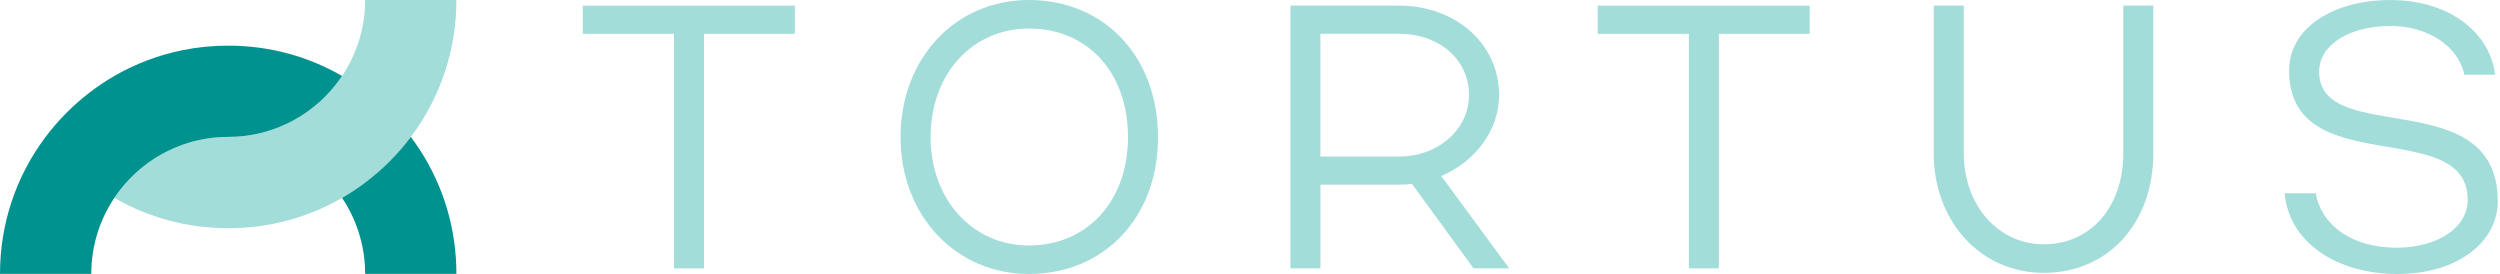 <svg xmlns="http://www.w3.org/2000/svg" width="146" height="16" viewBox="0 0 146 16" fill="none"><path d="M26.654 0C26.654 2.923 25.72 5.702 23.992 7.997C23.616 8.497 23.201 8.974 22.751 9.425C21.911 10.265 20.979 10.979 19.977 11.557C17.977 12.713 15.699 13.328 13.327 13.328C12.421 13.328 11.53 13.239 10.662 13.063C9.564 12.841 8.504 12.483 7.503 11.995C7.223 11.86 6.948 11.713 6.677 11.557C7.628 10.136 9.024 9.034 10.662 8.453C11.496 8.158 12.393 7.997 13.327 7.997C16.096 7.997 18.541 6.582 19.977 4.437C20.827 3.167 21.323 1.642 21.323 0.003C21.325 0.003 21.326 0.002 21.327 0H26.654Z" fill="#A2DDDA"></path><path d="M26.654 15.994H21.323C21.323 14.354 20.827 12.827 19.977 11.557C19.977 11.557 19.977 11.557 19.978 11.557C20.979 10.978 21.912 10.264 22.751 9.425C23.202 8.974 23.616 8.497 23.992 7.997C24.183 8.252 24.366 8.512 24.538 8.779C25.916 10.911 26.654 13.395 26.654 15.994Z" fill="#00928F"></path><path d="M19.977 4.436C18.541 6.582 16.097 7.996 13.327 7.996C12.393 7.996 11.496 8.157 10.662 8.453C9.024 9.034 7.628 10.135 6.677 11.557C5.827 12.827 5.331 14.353 5.331 15.993H0C0 13.07 0.935 10.291 2.663 7.996C3.039 7.496 3.453 7.019 3.903 6.569C4.743 5.729 5.676 5.015 6.677 4.436C7.914 3.722 9.257 3.214 10.662 2.93C11.53 2.755 12.421 2.665 13.327 2.665C15.699 2.665 17.977 3.28 19.977 4.436Z" fill="#00928F"></path><path d="M39.362 1.975H34.037V0.331H46.419V1.975H41.115V15.674H39.362V1.975Z" fill="#A2DDDA"></path><path d="M60.089 0C64.471 0 67.628 3.287 67.628 8.022C67.628 12.713 64.471 16 60.089 16C55.815 16 52.593 12.58 52.593 8.022C52.593 3.399 55.793 0 60.089 0ZM60.089 14.336C63.508 14.336 65.875 11.726 65.875 8.001C65.875 4.253 63.531 1.666 60.089 1.666C56.758 1.666 54.348 4.34 54.348 8.001C54.346 11.64 56.779 14.336 60.089 14.336Z" fill="#A2DDDA"></path><path d="M82.46 10.74C82.218 10.763 81.956 10.784 81.716 10.784H77.115V15.671H75.362V0.329H81.716C84.96 0.329 87.546 2.52 87.546 5.545C87.546 7.65 86.121 9.446 84.17 10.279L88.137 15.671H86.055L82.46 10.74ZM81.714 1.975H77.112V9.142H81.714C83.971 9.142 85.791 7.565 85.791 5.547C85.791 3.486 84.06 1.975 81.714 1.975Z" fill="#A2DDDA"></path><path d="M98.629 1.975H93.304V0.331H105.686V1.975H100.382V15.674H98.629V1.975Z" fill="#A2DDDA"></path><path d="M124 8.964V0.329H125.753V8.964C125.753 12.998 123.143 15.934 119.352 15.934C115.67 15.934 112.931 12.932 112.931 8.964V0.329H114.684V8.964C114.684 11.989 116.7 14.267 119.352 14.267C122.114 14.27 124 12.055 124 8.964Z" fill="#A2DDDA"></path><path d="M140.017 16C136.423 16 133.684 14.137 133.421 11.288H135.24C135.591 13.238 137.454 14.466 139.951 14.466C142.362 14.466 144.115 13.283 144.115 11.683C144.115 6.73 133.684 10.631 133.684 4.123C133.684 1.646 136.226 0.002 139.6 0.002C142.91 0.002 145.386 1.778 145.715 4.365H143.919C143.567 2.698 141.793 1.516 139.602 1.516C137.212 1.516 135.439 2.612 135.439 4.189C135.439 8.615 145.87 4.824 145.87 11.749C145.868 14.137 143.524 16 140.017 16Z" fill="#A2DDDA"></path></svg>